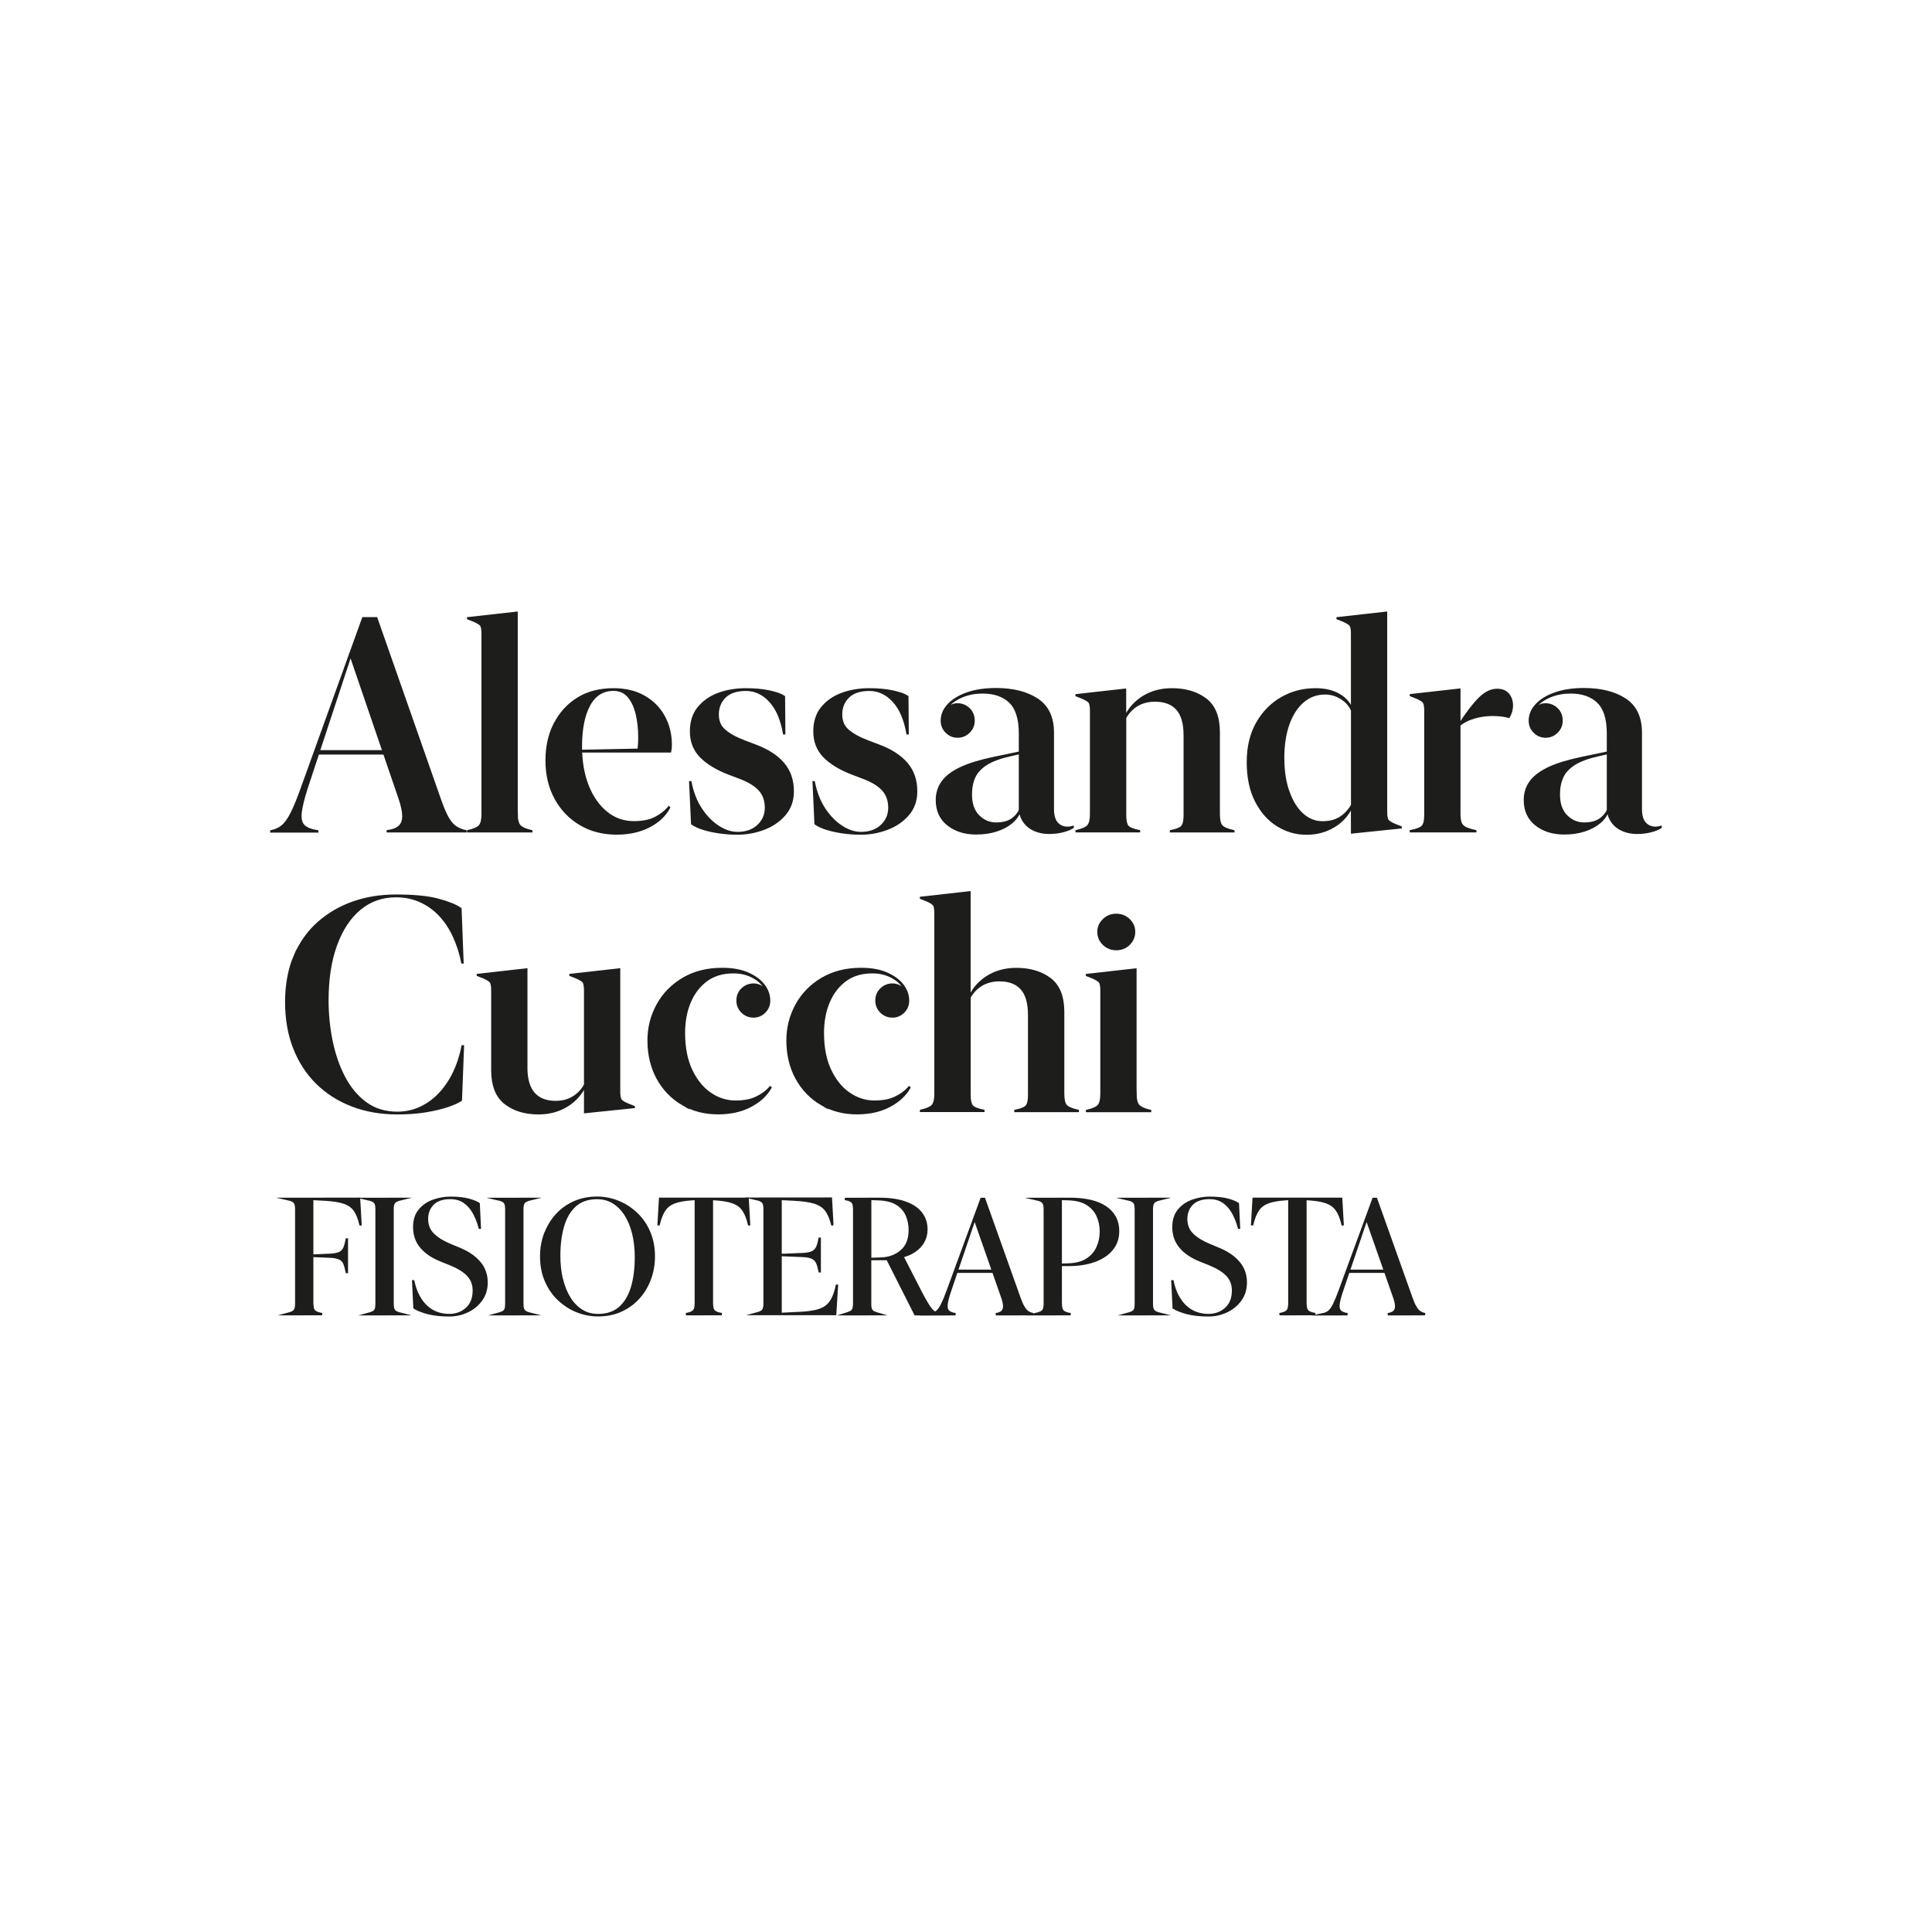<svg viewBox="0 0 320 320" xmlns="http://www.w3.org/2000/svg" data-name="Livello 1" id="Livello_1">
  <defs>
    <style>
      .cls-1 {
        fill: #1d1d1b;
        stroke: #1d1d1b;
        stroke-miterlimit: 10;
        stroke-width: .39px;
      }
    </style>
  </defs>
  <g>
    <path d="M74.07,135.33c.4.73.83,1.27,1.31,1.61s1.04.59,1.71.73v.02h-12.86v-.02c.85-.11,1.49-.36,1.92-.75.43-.38.65-.96.66-1.72,0-.77-.2-1.76-.62-2.98l-8.14-23.81h.02l-7.31,22.18c-.55,1.73-.88,3.08-.98,4.05s.07,1.68.51,2.13c.44.45,1.19.75,2.25.92v.02h-7.6v-.02c.7-.15,1.3-.42,1.81-.83.5-.41,1.01-1.1,1.52-2.09.51-.99,1.09-2.42,1.76-4.29l10.12-28.07h2.18l10.49,29.93c.44,1.27.86,2.27,1.26,3.01ZM52.47,124.44h14.11l.05.34h-14.28l.12-.34Z" class="cls-1"></path>
    <path d="M85.57,134.84c0,.93.16,1.58.48,1.94.32.37.97.66,1.94.89v.02h-10.44v-.02c.99-.23,1.64-.53,1.94-.89.3-.37.45-1.01.45-1.94v-29.85c0-.7-.08-1.17-.23-1.41-.16-.24-.55-.49-1.19-.77l-.98-.39v-.02l8.02-.9v33.35Z" class="cls-1"></path>
    <path d="M91.88,119.96c.88-1.78,2.15-3.19,3.8-4.23s3.64-1.55,5.95-1.55c1.96,0,3.64.41,5.06,1.22s2.51,1.92,3.26,3.3c.76,1.39,1.14,2.94,1.14,4.67,0,.41-.03.77-.1,1.08h-15.92v-.05l10.98-.22-.27.15c.03-.31.06-.65.08-1.03s.04-.77.04-1.2c0-1.39-.14-2.68-.43-3.88-.29-1.2-.74-2.16-1.37-2.89-.63-.73-1.46-1.09-2.48-1.09-1.79,0-3.14.85-4.05,2.54-.91,1.7-1.36,3.98-1.36,6.85,0,2.48.38,4.66,1.12,6.54.75,1.88,1.79,3.36,3.11,4.43s2.84,1.6,4.55,1.6c1.45,0,2.63-.24,3.55-.71.91-.47,1.66-1.05,2.25-1.74l.02.02c-.7,1.3-1.82,2.34-3.35,3.12s-3.31,1.16-5.33,1.16c-2.25,0-4.25-.51-5.99-1.54-1.74-1.03-3.11-2.45-4.11-4.28s-1.49-3.91-1.49-6.26.44-4.24,1.32-6.03Z" class="cls-1"></path>
    <path d="M115.68,117.29c.81-1.03,1.9-1.81,3.28-2.33,1.38-.52,2.91-.78,4.58-.78,1.53,0,2.86.13,3.97.38,1.12.25,1.89.53,2.33.84l.05,6.06h-.02c-.41-2.33-1.18-4.12-2.32-5.35-1.14-1.24-2.48-1.86-4.01-1.86s-2.71.39-3.5,1.17c-.78.78-1.17,1.75-1.17,2.91s.38,2.02,1.15,2.68c.77.66,1.87,1.27,3.33,1.82l1.74.66c2.02.75,3.56,1.74,4.62,2.97,1.06,1.23,1.59,2.77,1.59,4.61,0,1.53-.46,2.82-1.37,3.86s-2.07,1.83-3.47,2.35c-1.4.52-2.84.78-4.3.78-1.03,0-2.03-.07-3-.21s-1.85-.33-2.63-.57c-.78-.24-1.41-.53-1.88-.86l-.32-6.85h.02c.36,1.78.96,3.29,1.81,4.54s1.81,2.2,2.87,2.87,2.11,1,3.12,1c1.43,0,2.58-.41,3.44-1.22.86-.81,1.28-1.81,1.28-2.98s-.36-2.22-1.08-3c-.72-.77-1.8-1.43-3.25-1.97l-1.74-.66c-2.05-.78-3.62-1.73-4.71-2.84s-1.63-2.5-1.63-4.18c0-1.53.4-2.82,1.21-3.85Z" class="cls-1"></path>
    <path d="M136.12,117.29c.81-1.03,1.9-1.81,3.28-2.33,1.38-.52,2.91-.78,4.58-.78,1.53,0,2.86.13,3.97.38,1.12.25,1.89.53,2.33.84l.05,6.06h-.02c-.41-2.33-1.18-4.12-2.32-5.35-1.14-1.24-2.48-1.86-4.01-1.86s-2.71.39-3.5,1.17c-.78.78-1.17,1.75-1.17,2.91s.38,2.02,1.15,2.68c.77.66,1.87,1.27,3.33,1.82l1.74.66c2.02.75,3.56,1.74,4.62,2.97,1.06,1.23,1.59,2.77,1.59,4.61,0,1.53-.46,2.82-1.37,3.86s-2.07,1.83-3.47,2.35c-1.4.52-2.84.78-4.3.78-1.03,0-2.03-.07-3-.21s-1.85-.33-2.63-.57c-.78-.24-1.41-.53-1.88-.86l-.32-6.85h.02c.36,1.78.96,3.29,1.81,4.54s1.81,2.2,2.87,2.87,2.11,1,3.12,1c1.43,0,2.58-.41,3.44-1.22.86-.81,1.28-1.81,1.28-2.98s-.36-2.22-1.08-3c-.72-.77-1.8-1.43-3.25-1.97l-1.74-.66c-2.05-.78-3.62-1.73-4.71-2.84s-1.63-2.5-1.63-4.18c0-1.53.4-2.82,1.21-3.85Z" class="cls-1"></path>
    <path d="M157.04,136.58c-1.24-.99-1.86-2.34-1.86-4.07,0-1.12.31-2.12.94-3,.63-.87,1.64-1.63,3.03-2.29,1.39-.65,3.24-1.21,5.54-1.69l5.06-1.05v.05l-2.4.54c-1.71.38-3.04.87-4,1.48-.95.61-1.62,1.33-1.99,2.16-.38.83-.56,1.79-.56,2.89,0,1.55.42,2.74,1.25,3.57.83.83,1.82,1.25,2.96,1.25.91,0,1.69-.17,2.33-.51.64-.34,1.18-.9,1.6-1.66v-12.79c0-2.41-.55-4.14-1.64-5.2-1.09-1.05-2.61-1.58-4.55-1.58-1.19,0-2.29.2-3.31.61-1.02.41-1.84.97-2.46,1.67-.62.71-.94,1.5-.95,2.38.03-.77.31-1.4.83-1.91.52-.5,1.09-.76,1.71-.76.73,0,1.37.25,1.89.75.53.5.79,1.15.79,1.94,0,.73-.26,1.36-.78,1.87-.52.51-1.14.77-1.86.77s-1.31-.25-1.83-.76c-.52-.5-.78-1.13-.78-1.88,0-.95.36-1.81,1.09-2.6s1.76-1.42,3.11-1.9c1.34-.47,2.93-.71,4.75-.71,2.82,0,5.1.57,6.83,1.71,1.74,1.14,2.6,2.98,2.6,5.5v12.64c0,1.06.22,1.84.67,2.35.45.51,1.05.76,1.8.76.26,0,.53-.04.81-.12v.02c-.39.26-.93.48-1.63.66-.69.18-1.46.27-2.29.27s-1.57-.14-2.26-.42c-.69-.28-1.26-.69-1.7-1.25-.44-.55-.73-1.24-.86-2.05-.24.77-.71,1.43-1.39,2-.68.57-1.52,1.01-2.52,1.33s-2.1.48-3.33.48c-1.87,0-3.43-.49-4.67-1.48Z" class="cls-1"></path>
    <path d="M186.36,118.85c.65-1.43,1.66-2.57,3.02-3.41,1.36-.84,2.94-1.26,4.73-1.26,2.25,0,4.1.55,5.56,1.65s2.19,2.92,2.19,5.46v13.55c0,.93.14,1.57.42,1.93.28.36.95.66,2,.9v.02h-10.32v-.02c.99-.2,1.62-.46,1.88-.81.26-.34.39-.95.39-1.83v-13.23c0-1.99-.42-3.45-1.26-4.38-.84-.93-2.06-1.39-3.66-1.39-1.11,0-2.08.24-2.92.73-.84.49-1.52,1.19-2.04,2.1v16.16c0,.88.13,1.49.38,1.83.25.34.89.61,1.92.81v.02h-10.32v-.02c.99-.23,1.64-.53,1.94-.89.3-.37.45-1.01.45-1.94v-17.09c0-.7-.08-1.17-.23-1.41-.16-.24-.55-.49-1.19-.77l-.98-.39v-.02l8.02-.9v4.6Z" class="cls-1"></path>
    <path d="M208.23,119.77c1.02-1.79,2.38-3.17,4.07-4.14,1.7-.97,3.55-1.45,5.57-1.45,1.57,0,2.87.31,3.92.92,1.05.61,1.77,1.45,2.16,2.51v-12.62c0-.7-.08-1.17-.23-1.41-.16-.24-.55-.49-1.19-.77l-.98-.39v-.02l8.02-.9v32.96c0,.68.08,1.15.23,1.39.15.24.56.51,1.21.78l.98.39v.02l-8.04.83v-4.47c-.62,1.45-1.61,2.59-2.96,3.42-1.35.83-2.88,1.25-4.6,1.25s-3.28-.45-4.75-1.36c-1.48-.9-2.67-2.24-3.58-4.01-.91-1.77-1.37-3.92-1.37-6.44s.51-4.69,1.53-6.48ZM213.4,131.17c.57,1.6,1.34,2.84,2.32,3.72.98.88,2.08,1.32,3.3,1.32s2.18-.25,2.97-.75c.79-.5,1.45-1.19,1.97-2.09v-15.7c-.34-.83-.94-1.51-1.79-2.04-.85-.53-1.74-.79-2.67-.79-1.42,0-2.65.45-3.69,1.34-1.04.9-1.85,2.14-2.42,3.74-.57,1.6-.86,3.46-.86,5.6s.29,4.05.86,5.65Z" class="cls-1"></path>
    <path d="M241.71,120.07c1.27-1.97,2.39-3.43,3.35-4.38s1.93-1.42,2.91-1.42c.81,0,1.43.25,1.83.75.41.5.61,1.1.61,1.82,0,.39-.06.76-.17,1.1s-.23.6-.34.78c-.25-.08-.61-.15-1.1-.22-.49-.06-1.01-.1-1.56-.1-1.09,0-2.14.15-3.13.45-.99.3-1.79.71-2.4,1.23v14.67c0,.64.06,1.14.18,1.5s.38.65.76.86c.38.2.95.39,1.7.55v.02h-10.66v-.02c1.04-.2,1.7-.47,1.98-.82.28-.35.42-.97.42-1.85v-17.26c0-.7-.08-1.17-.23-1.41-.16-.24-.55-.49-1.19-.77l-.98-.39v-.02l8.02-.9v5.82Z" class="cls-1"></path>
    <path d="M254.43,136.58c-1.24-.99-1.86-2.34-1.86-4.07,0-1.12.31-2.12.94-3,.63-.87,1.64-1.63,3.03-2.29,1.39-.65,3.24-1.21,5.54-1.69l5.06-1.05v.05l-2.4.54c-1.71.38-3.04.87-4,1.48-.95.61-1.62,1.33-1.99,2.16-.38.83-.56,1.79-.56,2.89,0,1.55.42,2.74,1.25,3.57.83.83,1.82,1.25,2.96,1.25.91,0,1.69-.17,2.33-.51.64-.34,1.18-.9,1.6-1.66v-12.79c0-2.41-.55-4.14-1.64-5.2-1.09-1.05-2.61-1.58-4.55-1.58-1.19,0-2.29.2-3.31.61-1.02.41-1.84.97-2.46,1.67-.62.71-.94,1.5-.95,2.38.03-.77.31-1.4.83-1.91.52-.5,1.09-.76,1.71-.76.73,0,1.37.25,1.89.75.53.5.79,1.15.79,1.94,0,.73-.26,1.36-.78,1.87-.52.51-1.14.77-1.86.77s-1.31-.25-1.83-.76c-.52-.5-.78-1.13-.78-1.88,0-.95.36-1.81,1.09-2.6s1.76-1.42,3.11-1.9c1.34-.47,2.93-.71,4.75-.71,2.82,0,5.1.57,6.83,1.71,1.74,1.14,2.6,2.98,2.6,5.5v12.64c0,1.06.22,1.84.67,2.35.45.51,1.05.76,1.8.76.26,0,.53-.04.81-.12v.02c-.39.26-.93.48-1.63.66-.69.18-1.46.27-2.29.27s-1.57-.14-2.26-.42c-.69-.28-1.26-.69-1.7-1.25-.44-.55-.73-1.24-.86-2.05-.24.77-.71,1.43-1.39,2-.68.57-1.52,1.01-2.52,1.33s-2.1.48-3.33.48c-1.87,0-3.43-.49-4.67-1.48Z" class="cls-1"></path>
    <path d="M48.85,158.29c.96-2.19,2.28-4.03,3.96-5.5s3.61-2.58,5.79-3.33,4.51-1.11,6.97-1.11c2.95,0,5.27.22,6.96.67,1.69.45,2.93.95,3.73,1.5l.34,8.88h-.02c-.31-1.53-.77-2.97-1.38-4.3s-1.38-2.5-2.31-3.5c-.93-.99-2-1.77-3.23-2.33s-2.58-.84-4.08-.84c-2.3,0-4.3.71-5.99,2.11-1.7,1.41-3.01,3.41-3.95,5.99s-1.41,5.64-1.41,9.16c0,2.3.23,4.56.68,6.77.46,2.22,1.15,4.22,2.09,6s2.14,3.21,3.59,4.27c1.46,1.06,3.2,1.59,5.22,1.59,1.3,0,2.53-.25,3.68-.76s2.2-1.23,3.14-2.18,1.76-2.1,2.45-3.46c.68-1.36,1.2-2.9,1.54-4.61h.05l-.34,8.88c-.44.31-1.16.64-2.15.98-1,.34-2.21.63-3.63.87-1.43.24-3,.35-4.73.35-2.74,0-5.23-.43-7.48-1.3-2.25-.86-4.19-2.1-5.82-3.7s-2.89-3.54-3.78-5.81c-.89-2.27-1.33-4.81-1.33-7.63s.48-5.47,1.44-7.67Z" class="cls-1"></path>
    <path d="M87.16,176.76c0,1.97.42,3.43,1.25,4.36.83.94,2.04,1.41,3.62,1.41,1.11,0,2.07-.25,2.9-.75s1.49-1.19,1.99-2.09v-15.62c0-.7-.08-1.17-.23-1.41-.16-.24-.56-.49-1.21-.77l-.98-.39v-.02l8.04-.9v20.2c0,.68.08,1.15.23,1.39.15.25.56.51,1.21.78l.98.39v.02l-8.04.83v-4.47c-.64,1.42-1.64,2.55-3.01,3.4s-2.95,1.27-4.74,1.27c-2.2,0-4.02-.55-5.46-1.66s-2.16-2.93-2.16-5.48v-13.18c0-.7-.08-1.17-.23-1.41-.16-.24-.55-.49-1.19-.77l-.98-.39v-.02l8.02-.9v16.19Z" class="cls-1"></path>
    <path d="M113.02,182.85c-1.74-1.03-3.1-2.45-4.1-4.27-.99-1.82-1.49-3.91-1.49-6.27,0-2.1.5-4.05,1.49-5.86s2.4-3.24,4.23-4.33c1.83-1.08,3.98-1.63,6.46-1.63,1.66,0,3.07.25,4.22.75s2.03,1.14,2.64,1.93c.61.79.92,1.64.92,2.55,0,.75-.26,1.38-.77,1.88-.51.51-1.12.76-1.82.76s-1.36-.26-1.87-.77-.77-1.14-.77-1.87.26-1.4.79-1.89c.53-.5,1.15-.75,1.87-.75.64,0,1.22.25,1.75.73.53.49.79,1.12.79,1.91,0-.83-.26-1.6-.77-2.32-.51-.72-1.21-1.29-2.1-1.72-.89-.43-1.89-.65-3.02-.65-1.76,0-3.25.44-4.46,1.33-1.21.89-2.14,2.09-2.78,3.62-.64,1.52-.95,3.23-.95,5.12,0,2.41.4,4.47,1.2,6.16s1.85,2.99,3.15,3.88c1.3.89,2.7,1.33,4.18,1.33s2.59-.23,3.52-.68c.93-.46,1.68-1.01,2.25-1.66l.02.02c-.72,1.26-1.83,2.27-3.35,3.06s-3.29,1.17-5.31,1.17c-2.22,0-4.19-.51-5.93-1.54Z" class="cls-1"></path>
    <path d="M136.03,182.85c-1.74-1.03-3.1-2.45-4.1-4.27-.99-1.82-1.49-3.91-1.49-6.27,0-2.1.5-4.05,1.49-5.86s2.4-3.24,4.23-4.33c1.83-1.08,3.98-1.63,6.46-1.63,1.66,0,3.07.25,4.22.75s2.03,1.14,2.64,1.93c.61.79.92,1.64.92,2.55,0,.75-.26,1.38-.77,1.88-.51.51-1.12.76-1.82.76s-1.36-.26-1.87-.77-.77-1.14-.77-1.87.26-1.4.79-1.89c.53-.5,1.15-.75,1.87-.75.64,0,1.22.25,1.75.73.53.49.79,1.12.79,1.91,0-.83-.26-1.6-.77-2.32-.51-.72-1.21-1.29-2.1-1.72-.89-.43-1.89-.65-3.02-.65-1.76,0-3.25.44-4.46,1.33-1.21.89-2.14,2.09-2.78,3.62-.64,1.52-.95,3.23-.95,5.12,0,2.41.4,4.47,1.2,6.16s1.85,2.99,3.15,3.88c1.3.89,2.7,1.33,4.18,1.33s2.59-.23,3.52-.68c.93-.46,1.68-1.01,2.25-1.66l.02.02c-.72,1.26-1.83,2.27-3.35,3.06s-3.29,1.17-5.31,1.17c-2.22,0-4.19-.51-5.93-1.54Z" class="cls-1"></path>
    <path d="M160.59,165.17c.65-1.43,1.66-2.57,3.02-3.41,1.36-.84,2.94-1.26,4.73-1.26,2.25,0,4.1.55,5.56,1.65,1.46,1.1,2.19,2.92,2.19,5.46v13.55c0,.93.14,1.57.42,1.93s.95.66,2,.9v.02h-10.32v-.02c.99-.2,1.62-.46,1.88-.81.26-.34.39-.95.39-1.83v-13.23c0-1.99-.42-3.45-1.26-4.38-.84-.93-2.06-1.39-3.66-1.39-1.11,0-2.08.25-2.92.73-.84.49-1.52,1.19-2.04,2.1v16.16c0,.88.13,1.49.38,1.83.25.34.89.61,1.92.81v.02h-10.32v-.02c.99-.23,1.64-.53,1.94-.89.3-.37.45-1.01.45-1.94v-29.85c0-.7-.08-1.17-.23-1.41-.16-.24-.55-.49-1.19-.77l-.98-.39v-.02l8.02-.9v17.36Z" class="cls-1"></path>
    <path d="M188.07,181.17c0,.93.16,1.58.48,1.94.32.37.97.66,1.94.89v.02h-10.44v-.02c.99-.23,1.64-.53,1.94-.89.3-.37.45-1.01.45-1.94v-17.09c0-.7-.08-1.17-.23-1.41-.16-.24-.55-.49-1.19-.77l-.98-.39v-.02l8.02-.9v20.59ZM182.81,156.37c-.58-.56-.87-1.23-.87-2.02s.29-1.43.87-1.99,1.28-.83,2.08-.83,1.52.28,2.09.83.86,1.22.86,1.99-.29,1.46-.86,2.02-1.27.83-2.09.83-1.5-.28-2.08-.83Z" class="cls-1"></path>
  </g>
  <g>
    <path d="M59.71,202.79h-.01c-.24-1.03-.57-1.83-.99-2.4-.42-.56-1.02-.97-1.8-1.22-.78-.25-1.85-.41-3.2-.48l-2-.11v9.39l2.96-.13c.71-.04,1.25-.14,1.61-.32s.61-.45.77-.82.28-.84.39-1.41h.01v5.4h-.01c-.11-.57-.24-1.04-.39-1.41s-.41-.64-.77-.82-.89-.29-1.61-.32l-2.96-.13v7.74c0,.42.04.76.11,1.01.08.25.23.45.47.58.24.14.59.25,1.06.32h0s-5.82.01-5.82.01h0c.42-.11.73-.22.95-.33.22-.11.37-.28.46-.5.08-.22.13-.51.13-.89v-15.67c0-.39-.04-.69-.13-.9-.08-.21-.24-.38-.46-.5-.22-.12-.54-.22-.95-.31h0s11.94-.01,11.94-.01l.24,4.22Z" class="cls-1"></path>
    <path d="M65.15,216.85c.08.22.24.38.46.5.22.12.54.22.95.32h0s-5.72.01-5.72.01h0c.41-.11.73-.22.95-.33.22-.11.37-.28.46-.5.08-.22.12-.51.12-.89v-15.67c0-.39-.04-.69-.12-.9-.08-.21-.24-.38-.46-.5-.22-.12-.54-.22-.95-.31h0s5.72-.01,5.72-.01h0c-.42.1-.73.21-.95.32-.22.12-.37.29-.46.5-.08.21-.13.51-.13.9v15.67c0,.38.04.68.13.89Z" class="cls-1"></path>
    <path d="M70.87,217.48c-.93-.25-1.67-.54-2.22-.87l-.21-4.39h.01c.21.96.51,1.79.89,2.49.38.7.82,1.28,1.34,1.74.51.46,1.08.8,1.71,1.03.63.22,1.29.34,2,.34,1.16,0,2.13-.36,2.91-1.07.79-.71,1.18-1.71,1.18-2.99,0-1.02-.32-1.87-.96-2.55-.64-.68-1.63-1.29-2.96-1.83l-1.52-.61c-1.43-.57-2.53-1.32-3.29-2.23s-1.14-2.01-1.14-3.29c0-1.15.29-2.08.88-2.79s1.34-1.24,2.26-1.57c.92-.33,1.87-.5,2.84-.5,1.24,0,2.25.11,3.02.32.77.21,1.32.44,1.67.67l.19,3.97h-.01c-.28-1.03-.64-1.91-1.08-2.65s-.97-1.29-1.59-1.69c-.62-.39-1.35-.59-2.18-.59-1.28,0-2.25.32-2.9.97s-.99,1.48-.99,2.51.35,1.92,1.05,2.59,1.65,1.25,2.85,1.74l1.47.61c1.43.59,2.54,1.35,3.32,2.27s1.18,2.02,1.18,3.3c0,1.11-.29,2.08-.88,2.89-.59.82-1.35,1.45-2.29,1.89-.94.45-1.94.67-3.01.67-1.41,0-2.58-.13-3.51-.38Z" class="cls-1"></path>
    <path d="M86.64,216.85c.08.22.24.38.46.5.22.12.54.22.95.32h0s-5.72.01-5.72.01h0c.41-.11.73-.22.95-.33.22-.11.37-.28.46-.5.08-.22.12-.51.12-.89v-15.67c0-.39-.04-.69-.12-.9-.08-.21-.24-.38-.46-.5-.22-.12-.54-.22-.95-.31h0s5.72-.01,5.72-.01h0c-.42.1-.73.21-.95.32-.22.12-.37.29-.46.5-.08.21-.13.51-.13.9v15.67c0,.38.04.68.13.89Z" class="cls-1"></path>
    <path d="M90.32,204.34c.44-1.17,1.06-2.21,1.87-3.1.81-.89,1.78-1.59,2.92-2.1s2.4-.76,3.79-.76c1.18,0,2.33.22,3.45.67s2.13,1.09,3.02,1.93c.9.84,1.61,1.86,2.13,3.06.52,1.2.79,2.55.79,4.06,0,1.33-.22,2.59-.66,3.76-.44,1.18-1.06,2.22-1.88,3.12-.82.9-1.79,1.6-2.92,2.11-1.13.51-2.39.76-3.79.76-1.19,0-2.34-.23-3.46-.67-1.12-.45-2.12-1.1-3.02-1.94-.9-.84-1.61-1.87-2.13-3.07-.53-1.2-.79-2.56-.79-4.07,0-1.34.22-2.6.66-3.77ZM93.08,211.96c.3,1.2.73,2.24,1.29,3.12.56.88,1.24,1.55,2.02,2.03.79.48,1.68.71,2.67.71,1.49,0,2.7-.41,3.62-1.23s1.59-1.95,2.02-3.39c.42-1.44.63-3.09.63-4.96,0-1.46-.15-2.78-.45-3.98-.3-1.2-.73-2.23-1.29-3.1-.56-.87-1.24-1.54-2.03-2.02s-1.68-.71-2.66-.71c-1.49,0-2.7.41-3.62,1.22-.92.82-1.59,1.94-2.02,3.38-.42,1.44-.64,3.09-.64,4.95,0,1.46.15,2.78.45,3.98Z" class="cls-1"></path>
    <path d="M124.07,202.79h-.01c-.24-1.03-.56-1.83-.96-2.4-.4-.57-.96-.98-1.66-1.24s-1.64-.43-2.79-.51l-.74-.05v17.16c0,.42.04.76.11,1.01.07.25.23.45.47.58.24.14.59.25,1.06.32h0s-5.93.01-5.93.01h0c.48-.09.83-.2,1.06-.34.23-.14.39-.33.46-.58.08-.25.11-.59.11-1.01v-17.16l-.74.05c-1.16.08-2.09.25-2.79.51s-1.26.67-1.65,1.24c-.4.57-.72,1.37-.97,2.4h-.01l.24-4.22h14.5l.24,4.22Z" class="cls-1"></path>
    <path d="M137.85,202.79h-.01c-.26-1.03-.61-1.83-1.05-2.4-.45-.56-1.09-.97-1.92-1.22s-1.98-.41-3.41-.48l-2.17-.11v9.29l3.65-.15c.72-.03,1.27-.13,1.63-.32.37-.19.63-.46.79-.83.16-.37.29-.83.4-1.4h.01v5.4h-.01c-.11-.56-.24-1.03-.4-1.4-.16-.37-.42-.64-.79-.83s-.91-.29-1.63-.32l-3.65-.15v9.76l3.23-.16c1.03-.05,1.9-.16,2.6-.32.7-.16,1.28-.41,1.72-.74s.81-.78,1.08-1.34c.28-.56.51-1.26.69-2.11h.01l-.29,4.68h-13.23c.42-.11.73-.22.95-.33.22-.11.37-.28.46-.5.08-.22.13-.51.13-.89v-15.67c0-.39-.04-.69-.13-.9-.08-.21-.24-.38-.46-.5-.22-.12-.54-.22-.95-.31h0s12.52-.01,12.52-.01l.24,4.22Z" class="cls-1"></path>
    <path d="M152.91,205.7c-.35.61-.84,1.12-1.46,1.53-.62.42-1.33.71-2.13.89v-.3l3.18,6.21c.5.97.92,1.7,1.24,2.19.32.49.6.83.85,1.03.24.19.49.33.73.42h0s-3.71.01-3.71.01l-4.62-9.14h-2.87v7.53c0,.34.04.61.13.81.08.19.23.35.44.46.21.11.52.22.91.33h0s-5.66.01-5.66.01h0c.42-.13.73-.25.95-.36s.37-.28.46-.5.13-.5.13-.86v-15.67c0-.41-.04-.72-.13-.93-.08-.22-.24-.38-.46-.5-.22-.12-.54-.21-.95-.28h0s5.72-.01,5.72-.01c1.71,0,3.14.21,4.29.62,1.15.41,2.02.99,2.61,1.75.59.76.88,1.66.88,2.7,0,.77-.18,1.46-.53,2.06ZM150.21,201.3c-.32-.76-.87-1.39-1.63-1.88-.77-.49-1.83-.76-3.18-.8l-1.27-.04v9.94l1.69-.05c1.41-.04,2.58-.46,3.49-1.26.92-.79,1.38-1.95,1.38-3.47,0-.86-.16-1.68-.48-2.44Z" class="cls-1"></path>
    <path d="M169.49,216.44c.21.38.45.67.7.85.26.18.56.31.93.38h0s-6.18.01-6.18.01h0c.46-.07.8-.2,1.03-.4.23-.21.35-.51.36-.9,0-.39-.1-.9-.32-1.51l-4.58-13.06-4.08,12.01c-.32.93-.51,1.67-.57,2.2s.03.92.26,1.16c.24.24.65.41,1.23.5h0s-4.05.01-4.05.01h0c.38-.08.71-.23.98-.45.27-.22.55-.6.82-1.14s.6-1.32.97-2.34l5.57-15.18h.45l5.8,16.29c.24.67.46,1.2.67,1.58ZM158.34,210.48h7.48v.16s-7.53,0-7.53,0l.05-.16Z" class="cls-1"></path>
    <path d="M184.54,206.39c-.44.71-1.03,1.29-1.78,1.75s-1.61.8-2.57,1.03c-.96.22-1.97.34-3.02.34h-1.48v6.25c0,.42.04.76.11,1.01.08.25.23.45.47.58.24.14.59.25,1.06.32h0s-5.82.01-5.82.01h0c.42-.11.73-.22.95-.33.22-.11.37-.28.46-.5.08-.22.13-.51.13-.89v-15.67c0-.39-.04-.69-.13-.9-.08-.21-.24-.38-.46-.5-.22-.12-.54-.22-.95-.31h0s5.66-.01,5.66-.01c2.64,0,4.63.47,5.99,1.42,1.35.94,2.03,2.24,2.03,3.89,0,.97-.22,1.81-.65,2.51ZM181.8,201.37c-.36-.79-.93-1.44-1.72-1.94-.79-.5-1.83-.77-3.12-.81l-1.27-.04v10.9l1.27-.04c1.26-.04,2.29-.31,3.08-.82.79-.51,1.37-1.17,1.74-1.99.37-.82.56-1.7.56-2.65s-.18-1.81-.54-2.61Z" class="cls-1"></path>
    <path d="M190.91,216.85c.08.22.24.38.46.5.22.12.54.22.95.32h0s-5.72.01-5.72.01h0c.41-.11.73-.22.95-.33.22-.11.37-.28.46-.5.08-.22.12-.51.12-.89v-15.67c0-.39-.04-.69-.12-.9-.08-.21-.24-.38-.46-.5-.22-.12-.54-.22-.95-.31h0s5.72-.01,5.72-.01h0c-.42.1-.73.21-.95.32-.22.12-.37.29-.46.5-.08.21-.13.51-.13.9v15.67c0,.38.04.68.13.89Z" class="cls-1"></path>
    <path d="M196.62,217.48c-.93-.25-1.67-.54-2.22-.87l-.21-4.39h.01c.21.96.51,1.79.89,2.49.38.7.82,1.28,1.34,1.74.51.46,1.08.8,1.71,1.03.63.22,1.29.34,2,.34,1.16,0,2.13-.36,2.91-1.07.79-.71,1.18-1.71,1.18-2.99,0-1.02-.32-1.87-.96-2.55-.64-.68-1.63-1.29-2.96-1.83l-1.52-.61c-1.43-.57-2.53-1.32-3.29-2.23s-1.14-2.01-1.14-3.29c0-1.15.29-2.08.88-2.79s1.34-1.24,2.26-1.57c.92-.33,1.87-.5,2.84-.5,1.24,0,2.25.11,3.02.32.77.21,1.32.44,1.67.67l.19,3.97h-.01c-.28-1.03-.64-1.91-1.08-2.65s-.97-1.29-1.59-1.69c-.62-.39-1.35-.59-2.18-.59-1.28,0-2.25.32-2.9.97s-.99,1.48-.99,2.51.35,1.92,1.05,2.59,1.65,1.25,2.85,1.74l1.47.61c1.43.59,2.54,1.35,3.32,2.27s1.18,2.02,1.18,3.3c0,1.11-.29,2.08-.88,2.89-.59.82-1.35,1.45-2.29,1.89-.94.45-1.94.67-3.01.67-1.41,0-2.58-.13-3.51-.38Z" class="cls-1"></path>
    <path d="M222.38,202.79h-.01c-.24-1.03-.56-1.83-.96-2.4-.4-.57-.96-.98-1.66-1.24s-1.64-.43-2.79-.51l-.74-.05v17.16c0,.42.04.76.11,1.01.07.25.23.45.47.58.24.14.59.25,1.06.32h0s-5.93.01-5.93.01h0c.48-.09.83-.2,1.06-.34.23-.14.39-.33.46-.58.08-.25.11-.59.11-1.01v-17.16l-.74.05c-1.16.08-2.09.25-2.79.51s-1.26.67-1.65,1.24c-.4.57-.72,1.37-.97,2.4h-.01l.24-4.22h14.5l.24,4.22Z" class="cls-1"></path>
    <path d="M234.41,216.44c.21.38.45.67.7.85.26.18.56.31.93.38h0s-6.18.01-6.18.01h0c.46-.07.8-.2,1.03-.4.23-.21.35-.51.36-.9,0-.39-.1-.9-.32-1.51l-4.58-13.06-4.08,12.01c-.32.93-.51,1.67-.57,2.2s.03.92.26,1.16c.24.24.65.41,1.23.5h0s-4.05.01-4.05.01h0c.38-.08.71-.23.98-.45.27-.22.55-.6.82-1.14s.6-1.32.97-2.34l5.57-15.18h.45l5.8,16.29c.24.67.46,1.2.67,1.58ZM223.25,210.48h7.48v.16s-7.53,0-7.53,0l.05-.16Z" class="cls-1"></path>
  </g>
</svg>